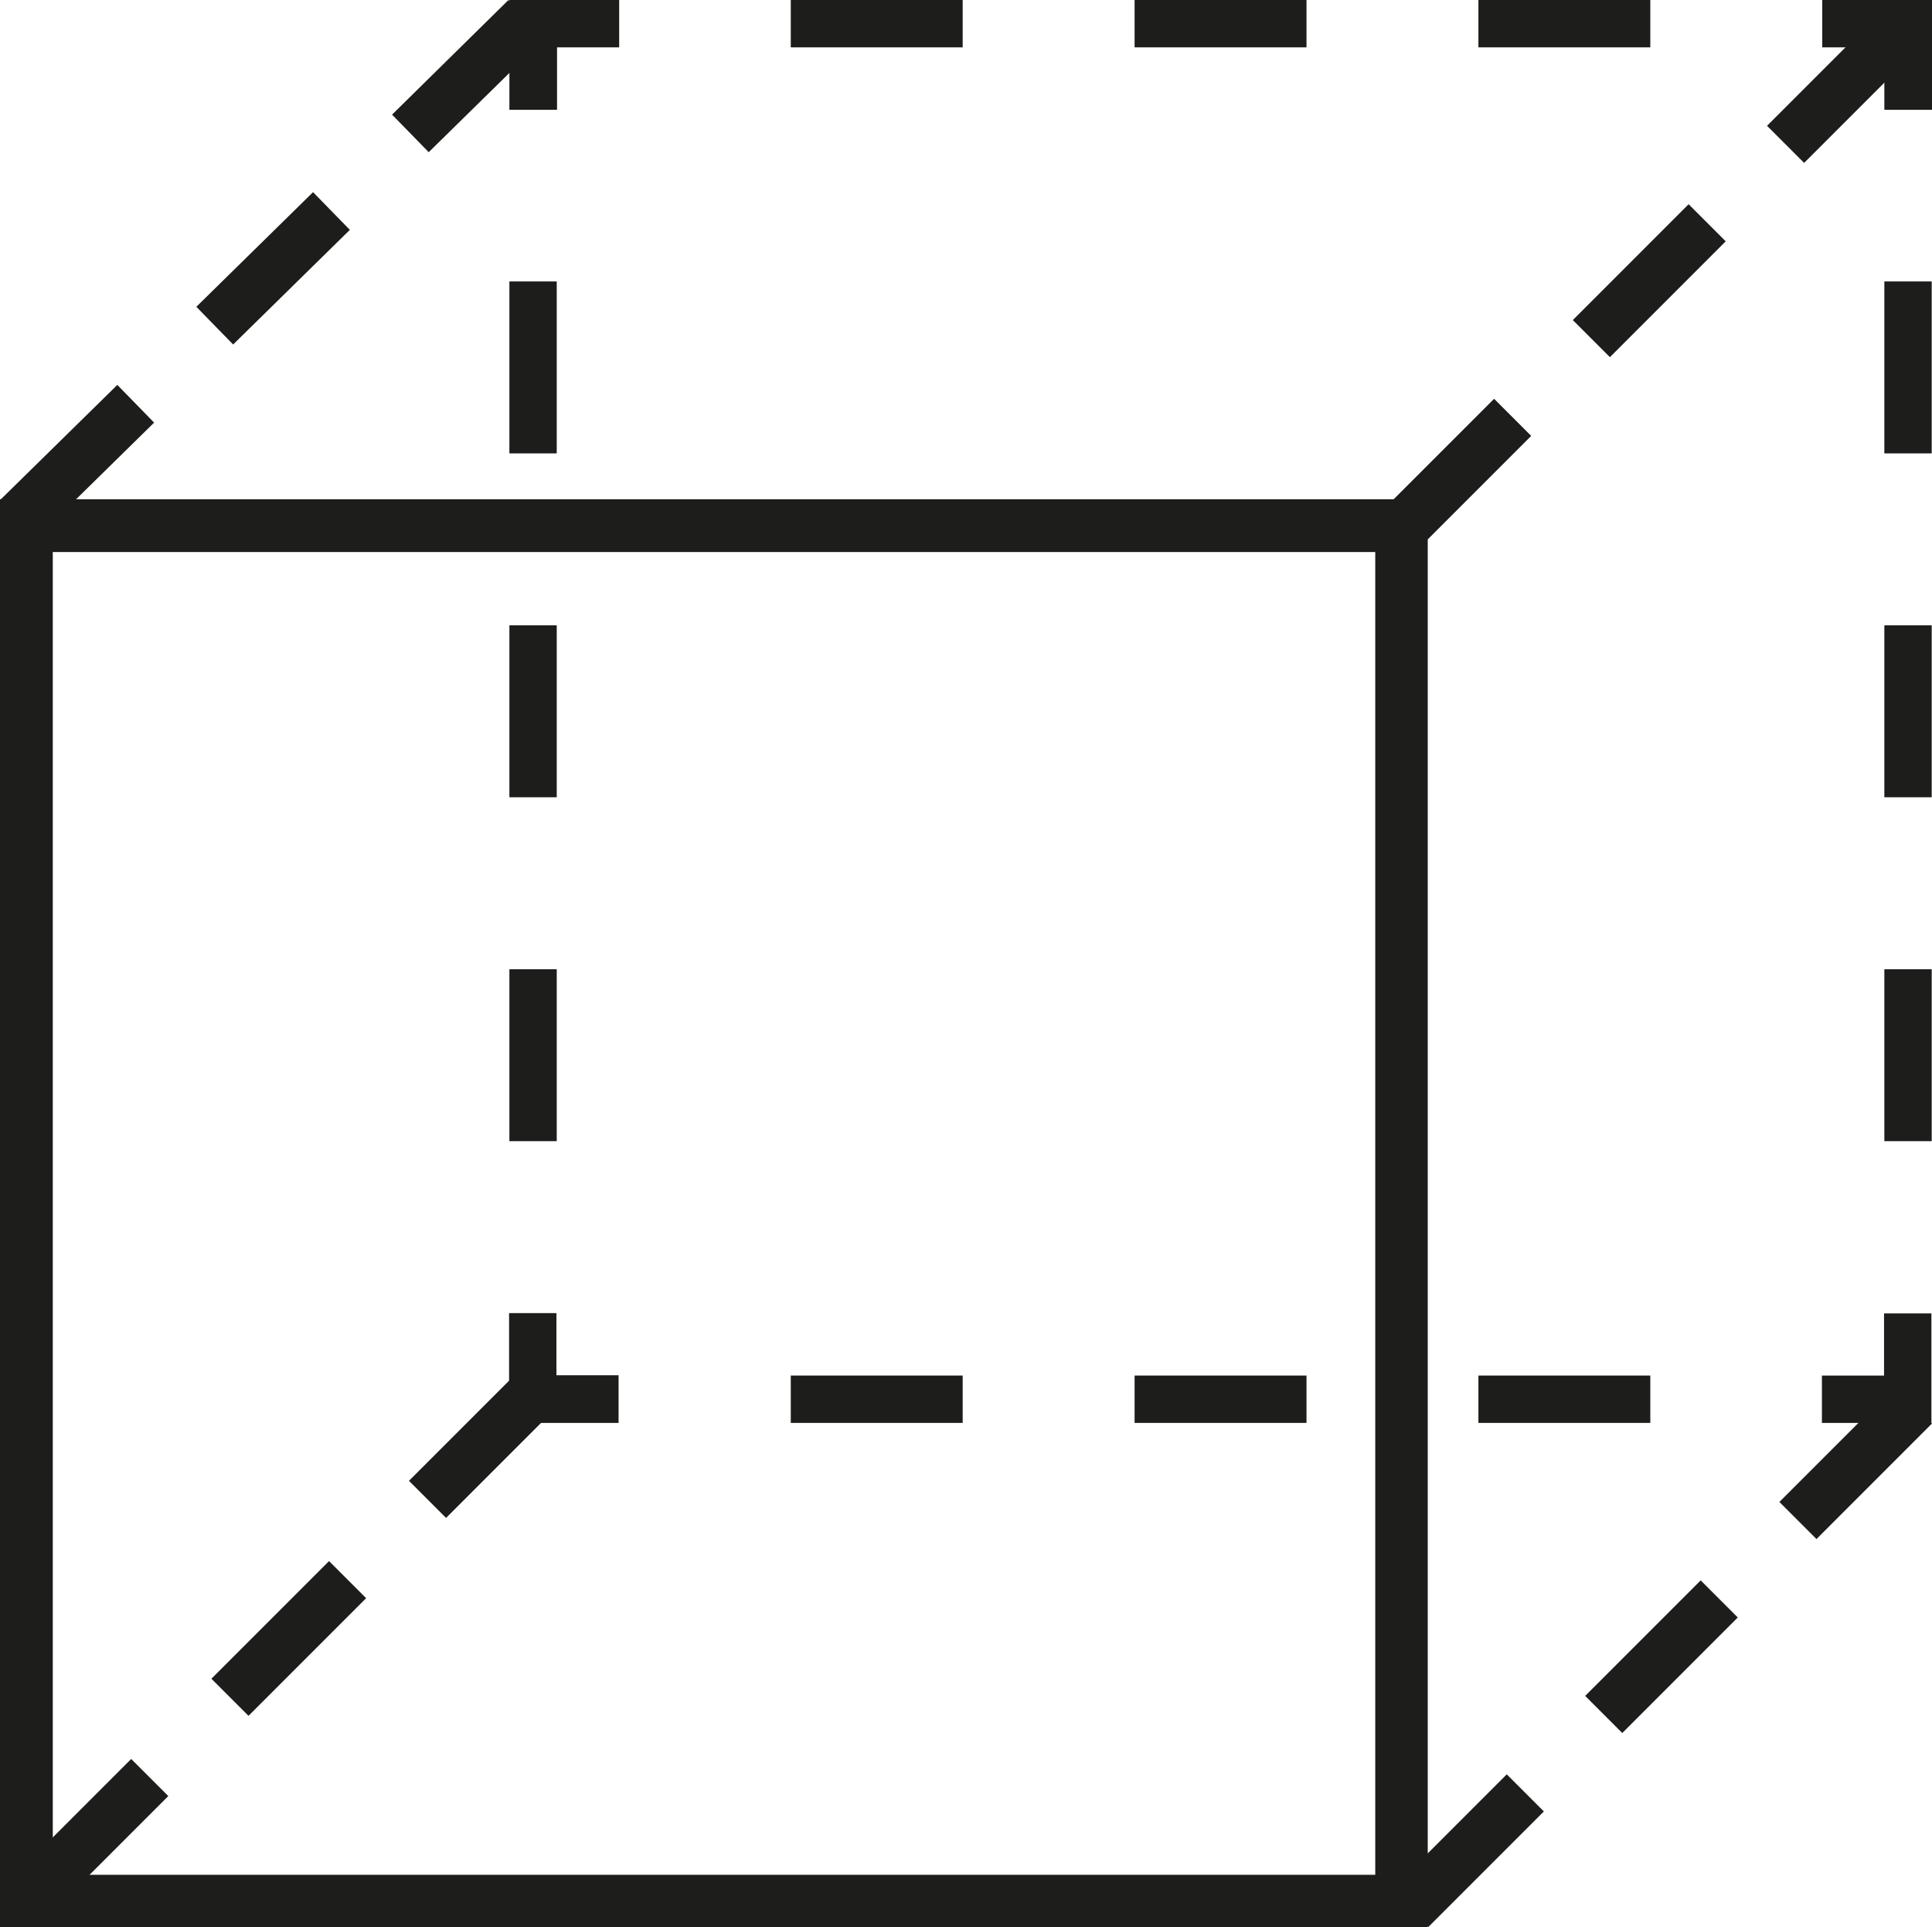 <?xml version="1.0" encoding="UTF-8"?> <svg xmlns="http://www.w3.org/2000/svg" id="Ebene_2" viewBox="0 0 64.06 63.89"><defs><style> .cls-1 { fill: #1d1d1b; } </style></defs><g id="Ebene_1-2" data-name="Ebene_1"><g><path class="cls-1" d="M47.34,63.89H0V16.55h47.34v47.34ZM1.75,62.15h43.85V18.3H1.75v43.85Z"></path><path class="cls-1" d="M18.46,37.83h-1.57v-5.7h1.57v5.7ZM18.46,26.43h-1.57v-5.7h1.57v5.7ZM18.46,15.03h-1.57v-5.7h1.57v5.7Z"></path><path class="cls-1" d="M54.72,47.17h-5.7v-1.57h5.7v1.57ZM43.32,47.17h-5.7v-1.57h5.7v1.57ZM31.92,47.17h-5.7v-1.57h5.7v1.57Z"></path><path class="cls-1" d="M64.05,37.83h-1.57v-5.7h1.57v5.7ZM64.05,26.43h-1.57v-5.7h1.57v5.7ZM64.05,15.03h-1.57v-5.7h1.57v5.7Z"></path><path class="cls-1" d="M54.72,1.57h-5.7V0h5.7v1.57ZM43.32,1.57h-5.7V0h5.7v1.57ZM31.92,1.57h-5.7V0h5.7v1.57Z"></path><path class="cls-1" d="M64.05,47.17h-3.64v-1.57h2.06v-2.06h1.57v3.64ZM20.52,47.17h-3.64v-3.64h1.57v2.06h2.06v1.57ZM64.05,3.64h-1.57V1.57h-2.06V0h3.64v3.64ZM18.46,3.64h-1.57V0h3.64v1.57h-2.06v2.06Z"></path><path class="cls-1" d="M46.93,18.29l-1.23-1.23,3.84-3.84,1.23,1.23-3.84,3.84ZM53.38,11.84l-1.23-1.23,3.84-3.84,1.23,1.23-3.84,3.84ZM59.82,5.4l-1.23-1.23,3.84-3.84,1.23,1.23-3.84,3.84Z"></path><path class="cls-1" d="M47.36,63.88l-1.23-1.23,3.83-3.83,1.23,1.23-3.83,3.83ZM53.79,57.45l-1.23-1.23,3.83-3.83,1.23,1.23-3.83,3.83ZM60.23,51.02l-1.23-1.23,3.83-3.83,1.23,1.23-3.83,3.83Z"></path><path class="cls-1" d="M1.68,63.44l-1.23-1.23,3.9-3.9,1.23,1.23-3.9,3.9ZM8.24,56.88l-1.23-1.23,3.9-3.9,1.23,1.23-3.9,3.9ZM14.79,50.32l-1.23-1.23,3.9-3.9,1.23,1.23-3.9,3.9Z"></path><path class="cls-1" d="M1.24,17.8L.02,16.56l3.87-3.8,1.22,1.25-3.87,3.8ZM7.73,11.42l-1.22-1.25,3.87-3.8,1.22,1.25-3.87,3.8ZM14.22,5.05l-1.22-1.25L16.86,0l1.22,1.25-3.87,3.8Z"></path></g></g></svg> 